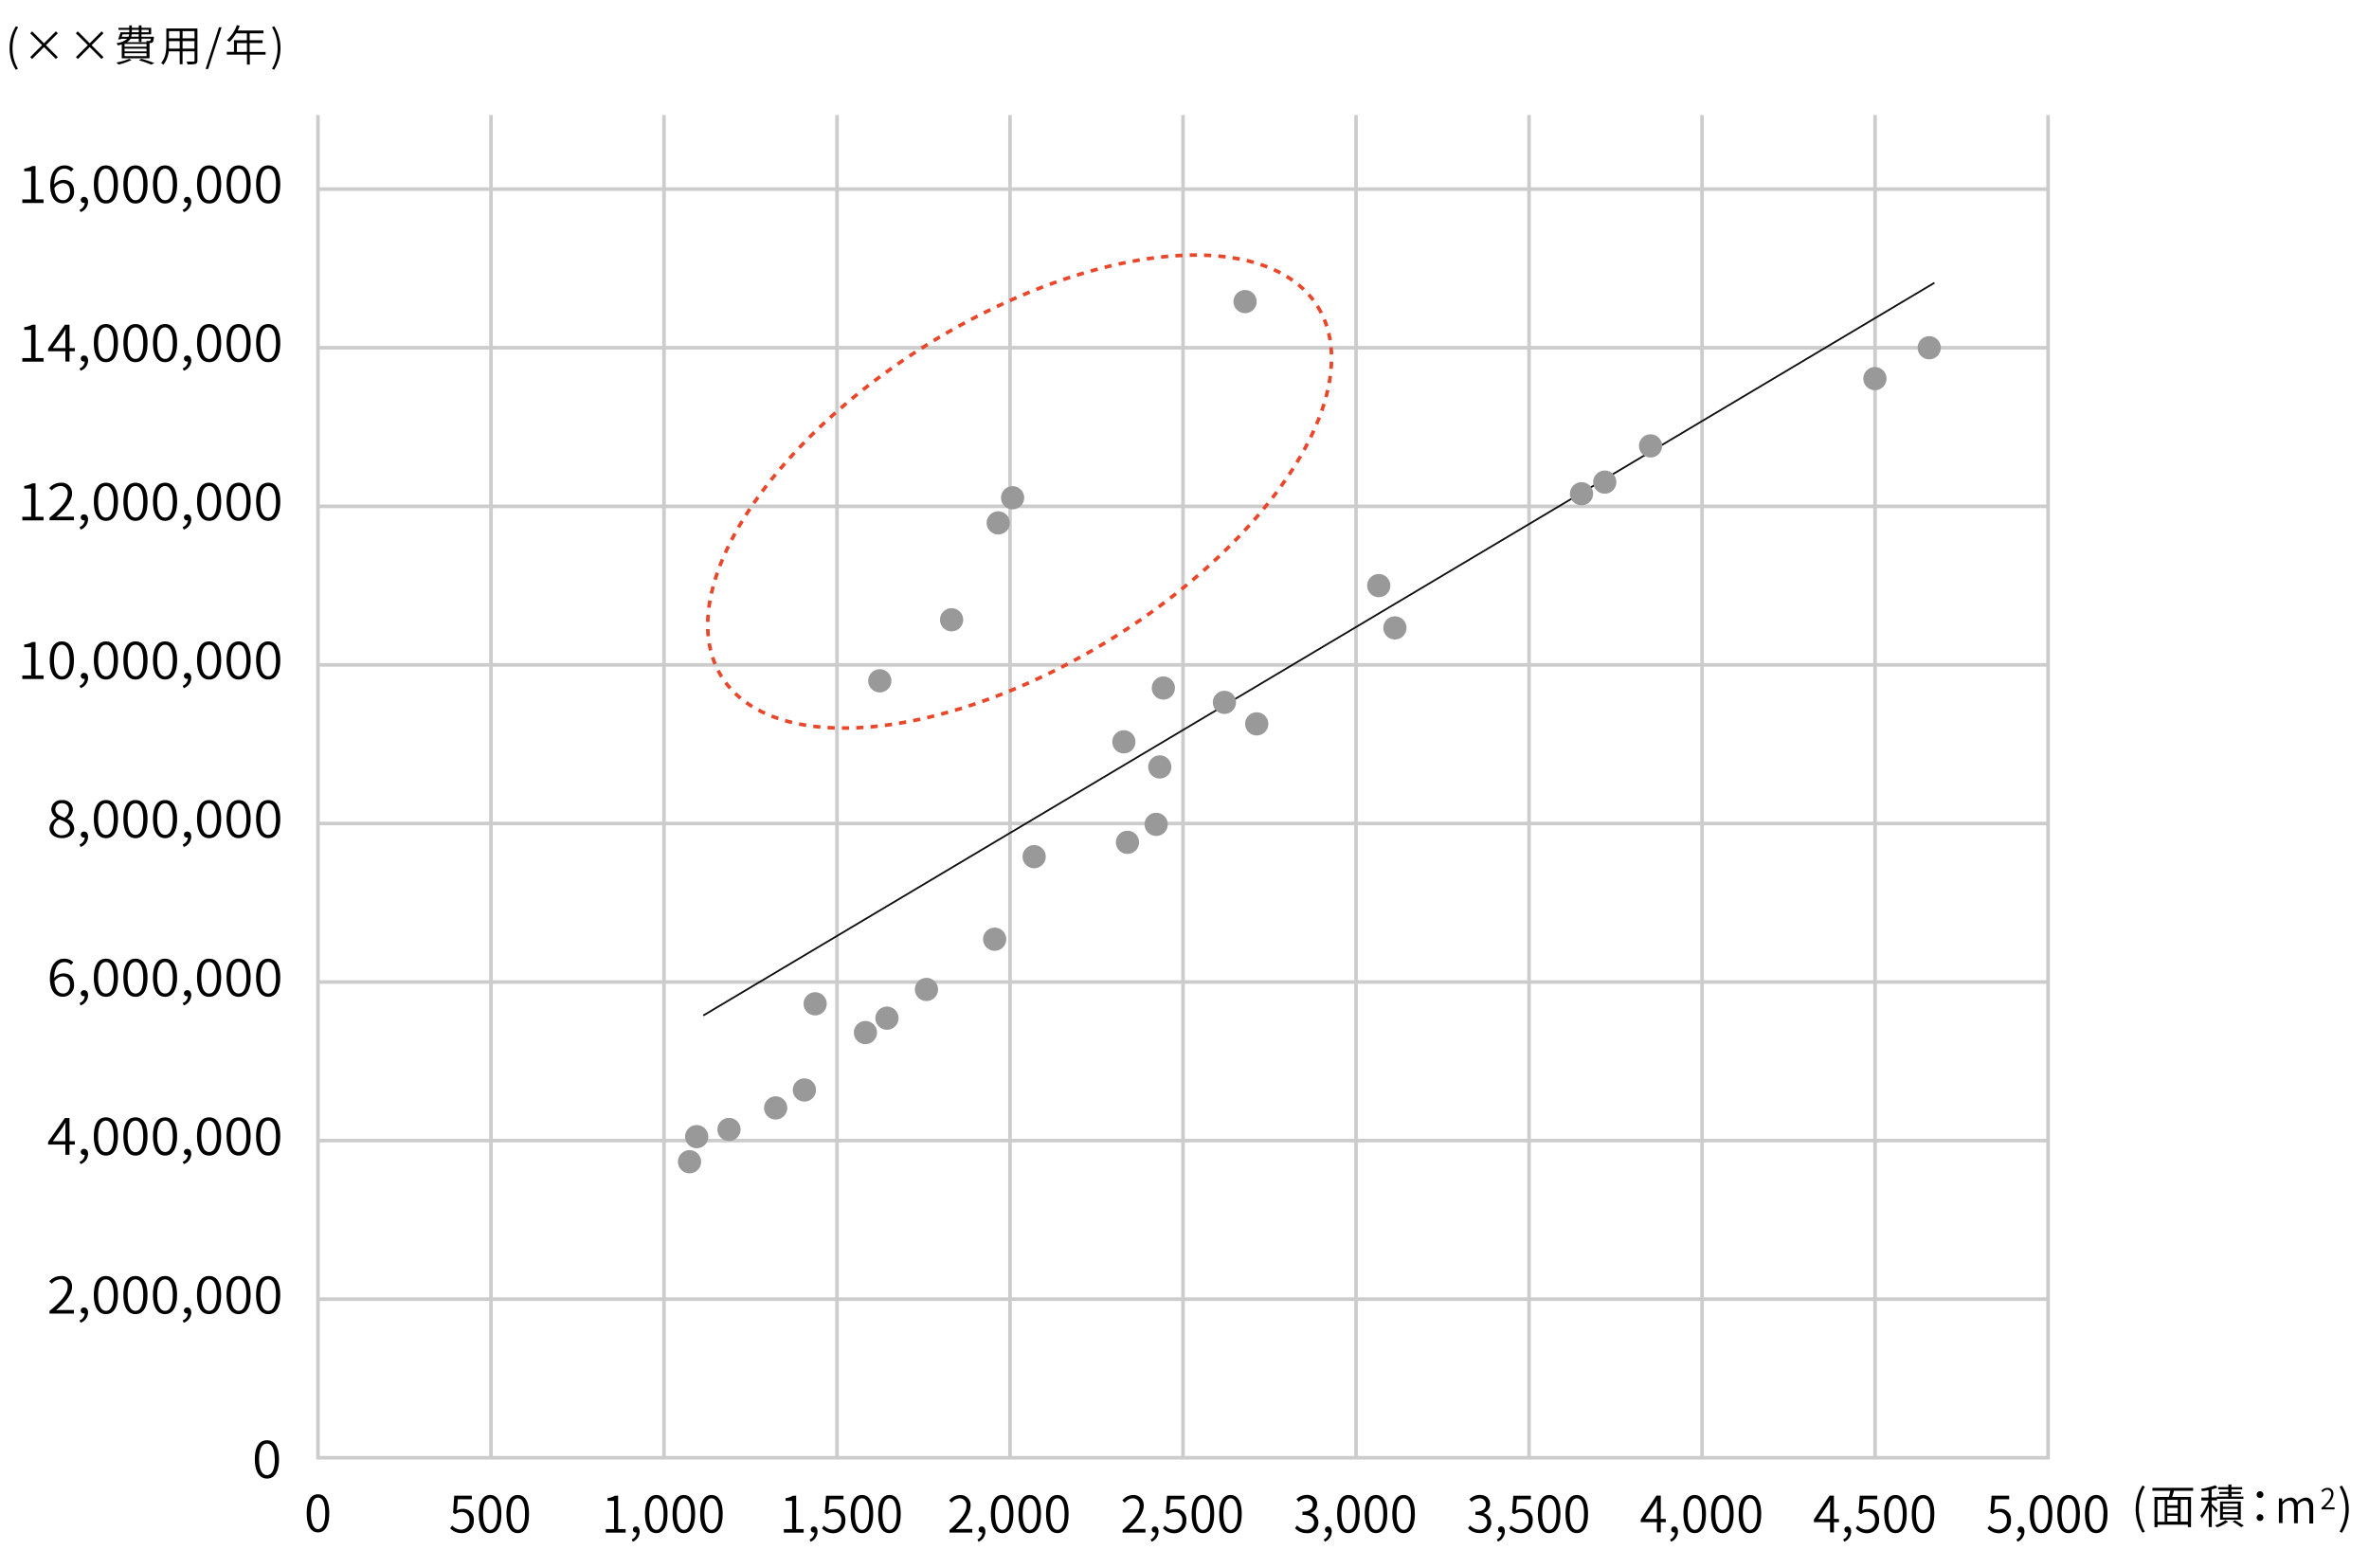 <svg id="レイヤー_1" data-name="レイヤー 1" xmlns="http://www.w3.org/2000/svg" viewBox="0 0 660 437"><defs><style>.cls-3{fill:#999}</style></defs><path d="M6.22 55.57h2.46v-7.86H6.75V47A6.61 6.61 0 0 0 9 46.27h.9v9.3h2.23v1H6.22zm13.59-7.74A2.44 2.44 0 0 0 18 47c-1.54 0-2.85 1.11-2.91 4.38a3.56 3.56 0 0 1 2.54-1.25c1.86 0 3 1.08 3 3.22a3.14 3.14 0 0 1-3.09 3.31C15.49 56.71 14 55 14 51.65c0-4 1.92-5.56 4-5.56a3.46 3.46 0 0 1 2.5 1zm-.29 5.57c0-1.43-.64-2.37-2.05-2.37a3 3 0 0 0-2.31 1.36c.15 2.17 1 3.4 2.44 3.4 1.1.01 1.92-.97 1.92-2.39zm2.63 5.04a2.15 2.15 0 0 0 1.46-1.91h-.18a.85.85 0 0 1-.93-.84.87.87 0 0 1 .94-.83c.67 0 1.09.53 1.09 1.42a3.06 3.06 0 0 1-2.07 2.82zm4-7.08c0-3.56 1.3-5.27 3.38-5.27s3.34 1.72 3.34 5.27-1.29 5.35-3.34 5.35-3.38-1.77-3.38-5.35zm5.54 0c0-3-.87-4.34-2.16-4.34s-2.19 1.34-2.19 4.34.88 4.43 2.19 4.43 2.16-1.38 2.16-4.43zm2.69 0c0-3.56 1.3-5.27 3.38-5.27s3.34 1.72 3.34 5.27-1.29 5.35-3.34 5.35-3.38-1.77-3.38-5.35zm5.54 0c0-3-.87-4.34-2.16-4.34s-2.19 1.34-2.19 4.34.88 4.43 2.19 4.43 2.16-1.38 2.16-4.43zm2.7 0c0-3.56 1.3-5.27 3.38-5.27s3.34 1.72 3.34 5.27S48 56.71 46 56.71s-3.38-1.77-3.38-5.35zm5.54 0c0-3-.87-4.34-2.16-4.34s-2.19 1.34-2.19 4.34.88 4.43 2.19 4.43 2.15-1.38 2.15-4.43zm2.73 7.08a2.15 2.15 0 0 0 1.46-1.91h-.18a.85.85 0 0 1-.93-.84.87.87 0 0 1 .94-.83c.67 0 1.09.53 1.09 1.42a3.06 3.06 0 0 1-2.07 2.82zm4.01-7.08c0-3.56 1.3-5.27 3.38-5.27s3.34 1.72 3.34 5.27-1.29 5.35-3.34 5.35-3.38-1.77-3.38-5.35zm5.54 0c0-3-.87-4.34-2.16-4.34s-2.19 1.34-2.19 4.34.88 4.43 2.19 4.43 2.15-1.38 2.15-4.43zm2.69 0c0-3.56 1.3-5.27 3.37-5.27s3.34 1.72 3.34 5.27-1.29 5.35-3.34 5.35-3.37-1.77-3.37-5.35zm5.54 0c0-3-.87-4.34-2.16-4.34s-2.19 1.34-2.19 4.34.88 4.43 2.19 4.43 2.16-1.38 2.16-4.43zm2.69 0c0-3.56 1.3-5.27 3.38-5.27s3.34 1.72 3.34 5.27-1.29 5.35-3.34 5.35-3.38-1.77-3.38-5.35zm5.54 0c0-3-.87-4.34-2.16-4.34s-2.19 1.34-2.19 4.34.88 4.43 2.19 4.43 2.16-1.38 2.16-4.43zM6.22 99.78h2.46v-7.86H6.75v-.74a6.59 6.59 0 0 0 2.25-.7h.9v9.3h2.23v1H6.22zm14.65-1.9h-1.5v2.86h-1.15v-2.86h-4.81v-.74l4.66-6.65h1.3V97h1.5zM18.22 97v-3.37c0-.5 0-1.32.09-1.82h-.08c-.27.49-.57 1-.87 1.48L14.71 97zm3.93 5.65a2.15 2.15 0 0 0 1.46-1.91h-.18a.85.85 0 0 1-.93-.84.87.87 0 0 1 .94-.83c.68 0 1.1.53 1.1 1.42a3.06 3.06 0 0 1-2.07 2.81zm4-7.08c0-3.56 1.3-5.27 3.38-5.27s3.34 1.72 3.34 5.27-1.29 5.35-3.34 5.35-3.38-1.77-3.38-5.35zm5.53 0c0-3-.87-4.34-2.16-4.34s-2.19 1.34-2.19 4.34.88 4.43 2.19 4.43 2.17-1.38 2.17-4.43zm2.7 0c0-3.56 1.3-5.27 3.38-5.27s3.34 1.7 3.34 5.27-1.29 5.35-3.34 5.35-3.38-1.77-3.38-5.35zm5.53 0c0-3-.87-4.34-2.16-4.34s-2.19 1.34-2.19 4.34.88 4.43 2.19 4.43 2.17-1.38 2.17-4.43zm2.71 0c0-3.56 1.3-5.27 3.38-5.27s3.34 1.72 3.34 5.27-1.34 5.35-3.34 5.35-3.38-1.77-3.38-5.35zm5.53 0c0-3-.87-4.34-2.16-4.34s-2.19 1.34-2.19 4.34.89 4.43 2.2 4.43 2.15-1.38 2.15-4.43zm2.74 7.08a2.15 2.15 0 0 0 1.46-1.91h-.18a.85.85 0 0 1-.93-.84.87.87 0 0 1 .94-.83c.68 0 1.1.53 1.1 1.42a3.06 3.06 0 0 1-2.07 2.81zm4.01-7.08c0-3.56 1.3-5.27 3.38-5.27s3.34 1.72 3.34 5.27-1.29 5.35-3.34 5.35-3.38-1.77-3.38-5.35zm5.53 0c0-3-.87-4.34-2.16-4.34s-2.19 1.34-2.19 4.34S57 100 58.27 100s2.16-1.38 2.16-4.43zm2.7 0c0-3.56 1.3-5.27 3.37-5.27s3.34 1.72 3.34 5.27-1.29 5.35-3.34 5.35-3.37-1.77-3.37-5.35zm5.53 0c0-3-.87-4.34-2.16-4.34s-2.19 1.34-2.19 4.34.89 4.43 2.19 4.43 2.16-1.38 2.16-4.43zm2.7 0c0-3.56 1.3-5.27 3.38-5.27s3.34 1.72 3.34 5.27-1.29 5.35-3.34 5.35-3.38-1.77-3.38-5.35zm5.53 0c0-3-.87-4.34-2.16-4.34s-2.19 1.34-2.19 4.34.88 4.43 2.19 4.43 2.17-1.38 2.17-4.43zM6.22 144h2.46v-7.86H6.75v-.74a6.59 6.59 0 0 0 2.22-.7h.93v9.3h2.23v1H6.22zm7.57.26c3.51-2.86 5.07-4.93 5.07-6.71a1.94 1.94 0 0 0-2.08-2.12 3.27 3.27 0 0 0-2.34 1.22l-.72-.64a4.28 4.28 0 0 1 3.2-1.5 2.86 2.86 0 0 1 3.15 3c0 2.07-1.74 4.19-4.42 6.54.58-.06 1.24-.08 1.8-.08h3.15v1h-6.81zm8.36 2.6A2.15 2.15 0 0 0 23.6 145h-.18a.85.85 0 0 1-.93-.84.87.87 0 0 1 .94-.83c.68 0 1.1.53 1.1 1.42a3.06 3.06 0 0 1-2.07 2.82zm4-7.08c0-3.56 1.3-5.27 3.38-5.27s3.34 1.72 3.34 5.27-1.29 5.35-3.34 5.35-3.38-1.77-3.38-5.35zm5.53 0c0-3-.87-4.34-2.16-4.34s-2.19 1.34-2.19 4.34.88 4.43 2.19 4.43 2.17-1.38 2.17-4.43zm2.7 0c0-3.56 1.3-5.27 3.38-5.27s3.34 1.72 3.34 5.27-1.29 5.35-3.34 5.35-3.38-1.77-3.38-5.35zm5.53 0c0-3-.87-4.34-2.16-4.34s-2.19 1.34-2.19 4.34.88 4.43 2.19 4.43 2.17-1.38 2.17-4.43zm2.71 0c0-3.56 1.3-5.27 3.38-5.27s3.34 1.72 3.34 5.27-1.34 5.35-3.34 5.35-3.38-1.77-3.38-5.35zm5.53 0c0-3-.87-4.34-2.16-4.34s-2.19 1.34-2.19 4.34.88 4.43 2.19 4.43 2.16-1.38 2.16-4.43zm2.74 7.08a2.15 2.15 0 0 0 1.46-1.86h-.18a.85.85 0 0 1-.93-.84.87.87 0 0 1 .94-.83c.68 0 1.1.53 1.1 1.42a3.06 3.06 0 0 1-2.07 2.82zm4.01-7.08c0-3.56 1.3-5.27 3.38-5.27s3.34 1.72 3.34 5.27-1.29 5.35-3.34 5.35-3.38-1.77-3.38-5.35zm5.53 0c0-3-.87-4.34-2.16-4.34s-2.19 1.34-2.19 4.34.88 4.43 2.19 4.43 2.16-1.38 2.16-4.43zm2.7 0c0-3.56 1.3-5.27 3.37-5.27s3.34 1.72 3.34 5.27-1.29 5.35-3.34 5.35-3.37-1.77-3.37-5.35zm5.53 0c0-3-.87-4.34-2.16-4.34s-2.19 1.34-2.19 4.34.88 4.43 2.19 4.43 2.16-1.38 2.16-4.43zm2.7 0c0-3.56 1.3-5.27 3.38-5.27s3.34 1.72 3.34 5.27-1.29 5.35-3.34 5.35-3.38-1.77-3.38-5.35zm5.53 0c0-3-.87-4.34-2.16-4.34s-2.19 1.34-2.19 4.34.88 4.43 2.19 4.43 2.17-1.38 2.17-4.43zM6.22 188.21h2.46v-7.86H6.75v-.74A6.59 6.59 0 0 0 9 178.9h.9v9.3h2.23v1H6.22zm7.65-4.21c0-3.56 1.3-5.27 3.38-5.27s3.34 1.72 3.34 5.27-1.29 5.35-3.34 5.35-3.38-1.78-3.38-5.35zm5.53 0c0-3-.87-4.34-2.16-4.34S15.05 181 15.05 184s.88 4.43 2.19 4.43S19.4 187 19.4 184zm2.75 7.08a2.15 2.15 0 0 0 1.46-1.91h-.18a.85.85 0 0 1-.93-.84.87.87 0 0 1 .94-.83c.68 0 1.1.53 1.1 1.42a3.06 3.06 0 0 1-2.07 2.82zm4-7.08c0-3.56 1.3-5.27 3.38-5.27s3.34 1.72 3.34 5.27-1.29 5.35-3.34 5.35-3.38-1.78-3.38-5.35zm5.53 0c0-3-.87-4.34-2.16-4.34S27.34 181 27.34 184s.88 4.43 2.19 4.43 2.16-1.43 2.16-4.43zm2.7 0c0-3.56 1.3-5.27 3.38-5.27s3.34 1.72 3.34 5.27-1.29 5.35-3.34 5.35-3.38-1.78-3.38-5.35zm5.53 0c0-3-.87-4.34-2.16-4.34S35.57 181 35.57 184s.88 4.43 2.19 4.43 2.16-1.43 2.16-4.43zm2.71 0c0-3.56 1.3-5.27 3.38-5.27s3.34 1.72 3.34 5.27-1.34 5.34-3.34 5.34-3.38-1.77-3.38-5.34zm5.53 0c0-3-.87-4.34-2.16-4.34S43.8 181 43.8 184s.88 4.43 2.19 4.43 2.16-1.43 2.16-4.43zm2.74 7.08a2.15 2.15 0 0 0 1.46-1.91h-.18a.85.85 0 0 1-.93-.84.87.87 0 0 1 .94-.83c.68 0 1.1.53 1.1 1.42a3.06 3.06 0 0 1-2.07 2.82zM54.9 184c0-3.56 1.3-5.27 3.38-5.27s3.34 1.72 3.34 5.27-1.29 5.35-3.34 5.35-3.38-1.78-3.38-5.35zm5.53 0c0-3-.87-4.34-2.16-4.34S56.08 181 56.08 184s.88 4.43 2.19 4.43 2.16-1.43 2.16-4.43zm2.7 0c0-3.56 1.3-5.27 3.37-5.27s3.34 1.72 3.34 5.27-1.29 5.35-3.34 5.35-3.37-1.78-3.37-5.35zm5.53 0c0-3-.87-4.34-2.16-4.34S64.31 181 64.31 184s.88 4.43 2.19 4.43 2.16-1.43 2.16-4.43zm2.7 0c0-3.56 1.3-5.27 3.38-5.27s3.34 1.72 3.34 5.27-1.29 5.35-3.34 5.35-3.38-1.78-3.38-5.35zm5.53 0c0-3-.87-4.34-2.16-4.34S72.55 181 72.55 184s.88 4.43 2.19 4.43S76.9 187 76.9 184zm-63.1 46.82a3.35 3.35 0 0 1 2-2.86v-.06a2.82 2.82 0 0 1-1.49-2.35 2.69 2.69 0 0 1 3-2.59 2.69 2.69 0 0 1 3 2.7 3.41 3.41 0 0 1-1.49 2.49v.07a3 3 0 0 1 1.86 2.69c0 1.47-1.37 2.63-3.39 2.63s-3.49-1.14-3.49-2.72zm5.7.07c0-1.43-1.41-2-3-2.56a2.87 2.87 0 0 0-1.59 2.41 2.15 2.15 0 0 0 2.38 2c1.33-.04 2.21-.81 2.21-1.85zm-.27-5.17a1.83 1.83 0 0 0-2-1.89 1.7 1.7 0 0 0-1.8 1.72c0 1.27 1.25 1.82 2.55 2.3a2.75 2.75 0 0 0 1.25-2.13zm2.93 9.57a2.15 2.15 0 0 0 1.46-1.91h-.18a.85.85 0 0 1-.93-.84.87.87 0 0 1 .94-.83c.68 0 1.1.53 1.1 1.42a3.06 3.06 0 0 1-2.08 2.87zm4-7.09c0-3.56 1.3-5.27 3.38-5.27s3.34 1.72 3.34 5.27-1.29 5.35-3.34 5.35-3.38-1.76-3.38-5.35zm5.53 0c0-3-.87-4.34-2.16-4.34s-2.19 1.34-2.19 4.34.88 4.43 2.19 4.43 2.17-1.38 2.17-4.43zm2.7 0c0-3.56 1.3-5.27 3.38-5.27s3.34 1.72 3.34 5.27-1.29 5.35-3.34 5.35-3.38-1.76-3.38-5.35zm5.53 0c0-3-.87-4.34-2.16-4.34s-2.19 1.34-2.19 4.34.88 4.43 2.19 4.43 2.17-1.38 2.17-4.43zm2.71 0c0-3.56 1.3-5.27 3.38-5.27s3.34 1.72 3.34 5.27-1.34 5.35-3.34 5.35-3.38-1.76-3.38-5.35zm5.53 0c0-3-.87-4.34-2.16-4.34s-2.19 1.34-2.19 4.34.88 4.43 2.19 4.43 2.16-1.38 2.16-4.43zm2.74 7.09a2.15 2.15 0 0 0 1.46-1.91h-.18a.85.85 0 0 1-.93-.84.87.87 0 0 1 .94-.83c.68 0 1.1.53 1.1 1.42a3.06 3.06 0 0 1-2.07 2.87zm4.01-7.09c0-3.56 1.3-5.27 3.38-5.27s3.34 1.72 3.34 5.27-1.29 5.35-3.34 5.35-3.38-1.76-3.38-5.35zm5.53 0c0-3-.87-4.34-2.16-4.34s-2.19 1.34-2.19 4.34.88 4.43 2.19 4.43 2.16-1.38 2.16-4.43zm2.7 0c0-3.56 1.3-5.27 3.37-5.27s3.34 1.72 3.34 5.27-1.29 5.35-3.34 5.35-3.37-1.76-3.37-5.35zm5.53 0c0-3-.87-4.34-2.16-4.34s-2.19 1.34-2.19 4.34.88 4.43 2.19 4.43 2.16-1.38 2.16-4.43zm2.7 0c0-3.56 1.3-5.27 3.38-5.27s3.34 1.72 3.34 5.27-1.29 5.35-3.34 5.35-3.38-1.76-3.38-5.35zm5.53 0c0-3-.87-4.34-2.16-4.34s-2.19 1.34-2.19 4.34.88 4.43 2.19 4.43 2.17-1.38 2.17-4.43zm-57.08 40.68a2.44 2.44 0 0 0-1.81-.78c-1.54 0-2.85 1.11-2.91 4.38a3.56 3.56 0 0 1 2.54-1.25c1.86 0 3 1.08 3 3.22a3.14 3.14 0 0 1-3.09 3.3c-2.12 0-3.63-1.71-3.63-5.06 0-4 1.92-5.56 4-5.56a3.46 3.46 0 0 1 2.5 1zm-.29 5.57c0-1.43-.64-2.37-2.05-2.37a3 3 0 0 0-2.31 1.36c.15 2.17 1 3.4 2.45 3.4 1.09.01 1.91-.97 1.91-2.38zm2.63 5.05a2.15 2.15 0 0 0 1.46-1.91.71.71 0 0 1-.18 0 .85.85 0 0 1-.93-.84.87.87 0 0 1 .94-.83c.68 0 1.1.53 1.1 1.42a3.06 3.06 0 0 1-2.07 2.81zm4-7.09c0-3.56 1.3-5.27 3.38-5.27s3.34 1.72 3.34 5.27-1.29 5.35-3.34 5.35-3.38-1.76-3.38-5.35zm5.53 0c0-3-.87-4.34-2.16-4.34s-2.19 1.34-2.19 4.34.88 4.43 2.19 4.43 2.17-1.38 2.17-4.43zm2.7 0c0-3.56 1.3-5.27 3.38-5.27s3.34 1.72 3.34 5.27-1.29 5.35-3.34 5.35-3.38-1.76-3.38-5.35zm5.53 0c0-3-.87-4.34-2.16-4.34s-2.19 1.34-2.19 4.34.88 4.43 2.19 4.43 2.17-1.38 2.17-4.43zm2.71 0c0-3.56 1.3-5.27 3.38-5.27s3.34 1.72 3.34 5.27-1.34 5.35-3.34 5.35-3.38-1.76-3.38-5.35zm5.53 0c0-3-.87-4.34-2.16-4.34s-2.19 1.34-2.19 4.34.88 4.43 2.19 4.43 2.16-1.38 2.16-4.43zm2.74 7.09a2.15 2.15 0 0 0 1.46-1.91.71.71 0 0 1-.18 0 .85.85 0 0 1-.93-.84.87.87 0 0 1 .94-.83c.68 0 1.1.53 1.1 1.42a3.06 3.06 0 0 1-2.07 2.81zm4.01-7.09c0-3.56 1.3-5.27 3.38-5.27s3.34 1.72 3.34 5.27-1.29 5.35-3.34 5.35-3.38-1.76-3.38-5.35zm5.53 0c0-3-.87-4.34-2.16-4.34s-2.19 1.34-2.19 4.34.88 4.43 2.19 4.43 2.16-1.38 2.16-4.43zm2.7 0c0-3.56 1.3-5.27 3.37-5.27s3.34 1.72 3.34 5.27-1.29 5.35-3.34 5.35-3.37-1.76-3.37-5.35zm5.53 0c0-3-.87-4.34-2.16-4.34s-2.19 1.34-2.19 4.34.88 4.43 2.19 4.43 2.16-1.38 2.16-4.43zm2.7 0c0-3.56 1.3-5.27 3.38-5.27s3.34 1.72 3.34 5.27-1.29 5.35-3.34 5.35-3.38-1.76-3.38-5.35zm5.53 0c0-3-.87-4.34-2.16-4.34s-2.19 1.34-2.19 4.34.88 4.43 2.19 4.43 2.17-1.38 2.17-4.43zm-56.02 46.52h-1.5v2.86h-1.15v-2.86h-4.81v-.74l4.66-6.65h1.3V318h1.5zm-2.65-.93v-3.33c0-.5 0-1.32.09-1.82h-.08c-.27.49-.57 1-.87 1.48L14.71 318zm3.93 5.71a2.15 2.15 0 0 0 1.46-1.91h-.18a.85.85 0 0 1-.93-.84.87.87 0 0 1 .94-.83c.68 0 1.1.53 1.1 1.42a3.06 3.06 0 0 1-2.07 2.82zm4-7.09c0-3.56 1.3-5.27 3.38-5.27s3.34 1.72 3.34 5.27-1.29 5.38-3.34 5.38-3.38-1.79-3.38-5.38zm5.53 0c0-3-.87-4.34-2.16-4.34s-2.19 1.34-2.19 4.34.88 4.43 2.19 4.43 2.17-1.38 2.17-4.43zm2.7 0c0-3.56 1.3-5.27 3.38-5.27s3.34 1.72 3.34 5.27-1.29 5.38-3.34 5.38-3.38-1.79-3.38-5.38zm5.53 0c0-3-.87-4.34-2.16-4.34s-2.19 1.34-2.19 4.34.88 4.43 2.19 4.43 2.17-1.38 2.17-4.43zm2.71 0c0-3.56 1.3-5.27 3.38-5.27s3.34 1.72 3.34 5.27S48 322 46 322s-3.38-1.79-3.38-5.38zm5.53 0c0-3-.87-4.34-2.16-4.34s-2.19 1.34-2.19 4.34.89 4.38 2.2 4.38 2.15-1.33 2.15-4.38zm2.74 7.09a2.15 2.15 0 0 0 1.46-1.91h-.18a.85.85 0 0 1-.93-.84.87.87 0 0 1 .94-.83c.68 0 1.1.53 1.1 1.42a3.06 3.06 0 0 1-2.07 2.82zm4.01-7.09c0-3.56 1.3-5.27 3.38-5.27s3.34 1.72 3.34 5.27-1.29 5.38-3.35 5.38-3.37-1.79-3.37-5.38zm5.53 0c0-3-.87-4.34-2.16-4.34s-2.19 1.34-2.19 4.34S57 321 58.27 321s2.16-1.33 2.16-4.38zm2.7 0c0-3.56 1.3-5.27 3.37-5.27s3.34 1.72 3.34 5.27S68.56 322 66.5 322s-3.37-1.79-3.37-5.38zm5.53 0c0-3-.87-4.34-2.16-4.34s-2.19 1.34-2.19 4.34.89 4.38 2.19 4.38 2.16-1.33 2.16-4.38zm2.7 0c0-3.56 1.3-5.27 3.38-5.27s3.34 1.72 3.34 5.27-1.29 5.38-3.34 5.38-3.38-1.79-3.38-5.38zm5.53 0c0-3-.87-4.34-2.16-4.34s-2.19 1.34-2.19 4.34.88 4.43 2.19 4.43 2.17-1.38 2.17-4.43zm-63.1 48.69c3.51-2.86 5.07-4.93 5.07-6.71a1.94 1.94 0 0 0-2.08-2.12 3.27 3.27 0 0 0-2.34 1.22l-.72-.64a4.28 4.28 0 0 1 3.2-1.5 2.86 2.86 0 0 1 3.15 3c0 2.07-1.74 4.19-4.42 6.54.58-.06 1.25-.08 1.8-.08h3.15v1h-6.81zm8.36 2.61A2.15 2.15 0 0 0 23.6 366h-.18a.85.85 0 0 1-.93-.84.87.87 0 0 1 .95-.83c.67 0 1.09.53 1.09 1.42a3.06 3.06 0 0 1-2.07 2.82zm4-7.09c0-3.56 1.3-5.27 3.38-5.27s3.34 1.72 3.34 5.27-1.29 5.35-3.34 5.35-3.38-1.76-3.38-5.35zm5.54 0c0-3-.87-4.34-2.16-4.34s-2.19 1.34-2.19 4.34.89 4.43 2.19 4.43 2.16-1.37 2.16-4.43zm2.69 0c0-3.56 1.3-5.27 3.38-5.27s3.34 1.72 3.34 5.27-1.29 5.35-3.34 5.35-3.38-1.76-3.38-5.35zm5.54 0c0-3-.87-4.34-2.16-4.34s-2.19 1.34-2.19 4.34.89 4.43 2.19 4.43 2.16-1.37 2.16-4.43zm2.7 0c0-3.56 1.3-5.27 3.38-5.27s3.34 1.72 3.34 5.27-1.34 5.35-3.34 5.35-3.38-1.76-3.38-5.35zm5.54 0c0-3-.87-4.34-2.16-4.34s-2.19 1.34-2.19 4.34.89 4.43 2.19 4.43 2.15-1.37 2.15-4.43zm2.73 7.09a2.15 2.15 0 0 0 1.46-1.92h-.18a.85.85 0 0 1-.93-.84.87.87 0 0 1 .95-.83c.67 0 1.09.53 1.09 1.42a3.06 3.06 0 0 1-2.07 2.82zm4.01-7.09c0-3.56 1.3-5.27 3.38-5.27s3.34 1.72 3.34 5.27-1.29 5.35-3.34 5.35-3.38-1.76-3.38-5.35zm5.54 0c0-3-.87-4.34-2.16-4.34s-2.19 1.34-2.19 4.34.89 4.43 2.19 4.43 2.15-1.37 2.15-4.43zm2.69 0c0-3.56 1.3-5.27 3.37-5.27s3.34 1.72 3.34 5.27-1.29 5.35-3.34 5.35-3.37-1.76-3.37-5.35zm5.54 0c0-3-.87-4.34-2.16-4.34s-2.19 1.34-2.19 4.34.89 4.43 2.19 4.43 2.15-1.37 2.15-4.43zm2.69 0c0-3.56 1.3-5.27 3.38-5.27s3.34 1.72 3.34 5.27-1.29 5.35-3.34 5.35-3.38-1.76-3.38-5.35zm5.54 0c0-3-.87-4.34-2.16-4.34s-2.19 1.34-2.19 4.34.89 4.43 2.19 4.43 2.16-1.37 2.16-4.43zM71 406.6c0-3.56 1.3-5.27 3.38-5.27s3.34 1.72 3.34 5.27-1.25 5.4-3.31 5.4-3.41-1.81-3.41-5.4zm5.53 0c0-3-.87-4.34-2.16-4.34s-2.19 1.34-2.19 4.34.88 4.43 2.19 4.43 2.2-1.37 2.2-4.43zm8.92 15.05c0-3.56 1.22-5.27 3.15-5.27s3.12 1.72 3.12 5.27-1.2 5.35-3.12 5.35-3.15-1.76-3.15-5.35zm5.17 0c0-3-.81-4.34-2-4.34s-2 1.34-2 4.34.83 4.43 2 4.43 2-1.37 2-4.43zm78.16 4.42h2.3v-7.86h-1.81v-.74a5.88 5.88 0 0 0 2.07-.7h.87v9.3h2.09v1h-5.52zm7.22 2.87a2.14 2.14 0 0 0 1.36-1.91h-.17a.82.82 0 0 1-.87-.84.83.83 0 0 1 .88-.83c.63 0 1 .53 1 1.42a3.05 3.05 0 0 1-1.93 2.82zm3.7-7.09c0-3.56 1.22-5.27 3.15-5.27s3.12 1.72 3.12 5.27-1.21 5.35-3.12 5.35-3.15-1.76-3.15-5.35zm5.17 0c0-3-.81-4.34-2-4.34s-2 1.34-2 4.34.83 4.43 2 4.43 2-1.37 2-4.43zm2.51 0c0-3.56 1.22-5.27 3.15-5.27s3.12 1.72 3.12 5.27-1.21 5.35-3.12 5.35-3.15-1.76-3.15-5.35zm5.17 0c0-3-.81-4.34-2-4.34s-2 1.34-2 4.34.83 4.43 2 4.43 2-1.37 2-4.43zm2.52 0c0-3.56 1.22-5.27 3.15-5.27s3.12 1.72 3.12 5.27-1.2 5.35-3.12 5.35-3.15-1.76-3.15-5.35zm5.17 0c0-3-.81-4.34-2-4.34s-2 1.34-2 4.34.83 4.43 2 4.43 2-1.37 2-4.43zm-74.82 3.99l.57-.76a3.4 3.4 0 0 0 2.56 1.16 2.32 2.32 0 0 0 2.25-2.52 2.15 2.15 0 0 0-2.2-2.42 2.85 2.85 0 0 0-1.74.62l-.63-.39.32-4.76h4.9v1h-3.89l-.28 3.11a3.08 3.08 0 0 1 1.6-.43 2.92 2.92 0 0 1 3.12 3.25 3.31 3.31 0 0 1-3.3 3.5 4.29 4.29 0 0 1-3.28-1.36zm7.99-3.99c0-3.56 1.22-5.27 3.15-5.27s3.12 1.72 3.12 5.27-1.21 5.35-3.12 5.35-3.15-1.76-3.15-5.35zm5.17 0c0-3-.81-4.34-2-4.34s-2 1.34-2 4.34.83 4.43 2 4.43 2-1.37 2-4.43zm2.52 0c0-3.56 1.22-5.27 3.15-5.27s3.12 1.72 3.12 5.27-1.2 5.35-3.12 5.35-3.15-1.76-3.15-5.35zm5.17 0c0-3-.81-4.34-2-4.34s-2 1.34-2 4.34.83 4.43 2 4.43 2-1.37 2-4.43zm72.11 4.22h2.3v-7.86h-1.81v-.74a5.88 5.88 0 0 0 2.07-.7h.87v9.3h2.09v1h-5.52zm7.18 2.87a2.14 2.14 0 0 0 1.36-1.91h-.17a.82.82 0 0 1-.87-.84.83.83 0 0 1 .88-.83c.63 0 1 .53 1 1.42a3.05 3.05 0 0 1-1.93 2.82zm3.44-3.09l.57-.76a3.4 3.4 0 0 0 2.56 1.16 2.32 2.32 0 0 0 2.25-2.52 2.15 2.15 0 0 0-2.2-2.42 2.85 2.85 0 0 0-1.74.62l-.63-.39.32-4.76H235v1h-3.89l-.28 3.11a3.08 3.08 0 0 1 1.6-.43 2.92 2.92 0 0 1 3.07 3.28 3.31 3.31 0 0 1-3.3 3.5 4.29 4.29 0 0 1-3.2-1.39zm8-4c0-3.56 1.22-5.27 3.15-5.27s3.12 1.72 3.12 5.27-1.21 5.35-3.12 5.35-3.15-1.76-3.15-5.35zm5.17 0c0-3-.81-4.34-2-4.34s-2 1.34-2 4.34.83 4.43 2 4.43 1.98-1.37 1.98-4.43zm2.5 0c0-3.56 1.22-5.27 3.15-5.27s3.12 1.72 3.12 5.27-1.2 5.35-3.12 5.35-3.15-1.76-3.15-5.35zm5.17 0c0-3-.81-4.34-2-4.34s-2 1.34-2 4.34.83 4.43 2 4.43 2-1.37 2-4.43zm14.68 4.49c3.28-2.86 4.73-4.93 4.73-6.71a1.88 1.88 0 0 0-1.95-2.12 3 3 0 0 0-2.18 1.22l-.67-.64a3.9 3.9 0 0 1 3-1.5 2.77 2.77 0 0 1 2.94 3c0 2.07-1.62 4.19-4.13 6.54.55-.06 1.16-.08 1.68-.08h2.94v1h-6.35zm7.8 2.6a2.14 2.14 0 0 0 1.36-1.91h-.17a.82.82 0 0 1-.87-.84.83.83 0 0 1 .88-.83c.63 0 1 .53 1 1.42a3 3 0 0 1-1.93 2.82zm3.74-7.09c0-3.56 1.22-5.27 3.15-5.27s3.12 1.72 3.12 5.27-1.2 5.35-3.12 5.35-3.15-1.76-3.15-5.35zm5.17 0c0-3-.81-4.34-2-4.34s-2 1.34-2 4.34.83 4.43 2 4.43 2-1.37 2-4.43zm2.52 0c0-3.56 1.22-5.27 3.15-5.27s3.12 1.72 3.12 5.27-1.21 5.35-3.12 5.35-3.15-1.76-3.15-5.35zm5.17 0c0-3-.81-4.34-2-4.34s-2 1.34-2 4.34.83 4.43 2 4.43 1.99-1.37 1.99-4.43zm2.51 0c0-3.56 1.22-5.27 3.15-5.27s3.12 1.72 3.12 5.27-1.21 5.35-3.12 5.35-3.15-1.76-3.15-5.35zm5.17 0c0-3-.81-4.34-2-4.34s-2 1.34-2 4.34.83 4.43 2 4.43 2-1.37 2-4.43zm16.16 4.49c3.28-2.86 4.73-4.93 4.73-6.71a1.88 1.88 0 0 0-1.95-2.12 3 3 0 0 0-2.18 1.22l-.67-.64a3.9 3.9 0 0 1 3-1.5 2.77 2.77 0 0 1 2.94 3c0 2.07-1.62 4.19-4.13 6.54.55-.06 1.16-.08 1.68-.08h2.94v1h-6.35zm7.8 2.6a2.13 2.13 0 0 0 1.36-1.91h-.17a.82.82 0 0 1-.87-.84.83.83 0 0 1 .88-.83c.63 0 1 .53 1 1.42a3.05 3.05 0 0 1-1.93 2.82zm3.44-3.09l.57-.76a3.4 3.4 0 0 0 2.56 1.16 2.32 2.32 0 0 0 2.26-2.52 2.16 2.16 0 0 0-2.2-2.42 2.86 2.86 0 0 0-1.74.62l-.63-.39.32-4.76H330v1h-3.89l-.28 3.11a3.08 3.08 0 0 1 1.6-.43 2.92 2.92 0 0 1 3.07 3.28 3.31 3.31 0 0 1-3.31 3.5 4.29 4.29 0 0 1-3.19-1.39zm8-4c0-3.56 1.22-5.27 3.15-5.27s3.12 1.72 3.12 5.27-1.2 5.35-3.12 5.35-3.15-1.76-3.15-5.35zm5.17 0c0-3-.81-4.34-2-4.34s-2 1.34-2 4.34.83 4.43 2 4.43 1.98-1.37 1.98-4.43zm2.5 0c0-3.56 1.22-5.27 3.15-5.27s3.12 1.72 3.12 5.27-1.21 5.35-3.12 5.35-3.15-1.76-3.15-5.35zm5.17 0c0-3-.81-4.34-2-4.34s-2 1.34-2 4.34.83 4.43 2 4.43 2-1.37 2-4.43zm15.95 3.95l.59-.74a3.45 3.45 0 0 0 2.59 1.19 2 2 0 0 0 2.14-2c0-1.27-.87-2.13-3.25-2.13v-.9c2.14 0 2.89-.88 2.89-2a1.65 1.65 0 0 0-1.75-1.72 3.14 3.14 0 0 0-2.16 1l-.63-.74a4.18 4.18 0 0 1 2.83-1.22c1.68 0 2.91.92 2.91 2.55a2.54 2.54 0 0 1-1.83 2.49v.06a2.66 2.66 0 0 1 2.18 2.62 2.94 2.94 0 0 1-3.3 2.94 4.2 4.2 0 0 1-3.21-1.4zm8.01 3.14a2.14 2.14 0 0 0 1.36-1.91H370a.82.82 0 0 1-.87-.84.83.83 0 0 1 .88-.83c.63 0 1 .53 1 1.42a3.05 3.05 0 0 1-1.93 2.82zm3.74-7.09c0-3.56 1.22-5.27 3.15-5.27s3.12 1.72 3.12 5.27-1.21 5.35-3.12 5.35-3.15-1.76-3.15-5.35zm5.17 0c0-3-.81-4.34-2-4.34s-2 1.34-2 4.34.83 4.43 2 4.43 2-1.37 2-4.43zm2.51 0c0-3.56 1.22-5.27 3.15-5.27s3.12 1.72 3.12 5.27-1.21 5.35-3.12 5.35-3.15-1.76-3.15-5.35zm5.17 0c0-3-.81-4.34-2-4.34s-2 1.34-2 4.34.83 4.43 2 4.43 2-1.37 2-4.43zm2.52 0c0-3.56 1.22-5.27 3.15-5.27s3.12 1.72 3.12 5.27-1.2 5.35-3.12 5.35-3.15-1.76-3.15-5.35zm5.17 0c0-3-.81-4.34-2-4.34s-2 1.34-2 4.34.83 4.43 2 4.43 2-1.37 2-4.43zM409 425.8l.59-.74a3.45 3.45 0 0 0 2.59 1.19 2 2 0 0 0 2.14-2c0-1.27-.87-2.13-3.25-2.13v-.9c2.14 0 2.89-.88 2.89-2a1.65 1.65 0 0 0-1.79-1.71 3.14 3.14 0 0 0-2.16 1l-.63-.74a4.18 4.18 0 0 1 2.83-1.22c1.68 0 2.91.92 2.91 2.55a2.54 2.54 0 0 1-1.83 2.49v.06a2.66 2.66 0 0 1 2.18 2.62 2.94 2.94 0 0 1-3.22 2.91 4.2 4.2 0 0 1-3.25-1.38zm8 3.14a2.14 2.14 0 0 0 1.4-1.94h-.17a.82.82 0 0 1-.87-.84.83.83 0 0 1 .88-.83c.63 0 1 .53 1 1.42a3.05 3.05 0 0 1-1.93 2.82zm3.47-3.09l.57-.76a3.4 3.4 0 0 0 2.56 1.16 2.32 2.32 0 0 0 2.25-2.52 2.15 2.15 0 0 0-2.2-2.42 2.86 2.86 0 0 0-1.74.62l-.63-.39.32-4.76h4.9v1h-3.89l-.28 3.11a3.08 3.08 0 0 1 1.6-.43 2.92 2.92 0 0 1 3.07 3.24 3.31 3.31 0 0 1-3.31 3.5 4.3 4.3 0 0 1-3.22-1.35zm7.99-4c0-3.56 1.22-5.27 3.15-5.27s3.12 1.72 3.12 5.27-1.2 5.35-3.12 5.35-3.15-1.76-3.15-5.35zm5.17 0c0-3-.81-4.34-2-4.34s-2 1.34-2 4.34.83 4.43 2 4.43 2-1.37 2-4.43zm2.52 0c0-3.56 1.22-5.27 3.15-5.27s3.12 1.72 3.12 5.27-1.2 5.35-3.12 5.35-3.15-1.76-3.15-5.35zm5.17 0c0-3-.81-4.34-2-4.34s-2 1.34-2 4.34.83 4.43 2 4.43 2-1.37 2-4.43zm22.77 2.31h-1.4V427h-1.08v-2.86h-4.5v-.74l4.36-6.65h1.22v6.49h1.4zm-2.48-.91v-3.33c0-.5 0-1.32.08-1.82h-.07c-.25.49-.53 1-.81 1.48l-2.48 3.67zm3.67 5.69a2.13 2.13 0 0 0 1.36-1.91h-.17a.82.82 0 0 1-.87-.84.83.83 0 0 1 .88-.83c.63 0 1 .53 1 1.42a3.05 3.05 0 0 1-1.93 2.82zm3.72-7.09c0-3.56 1.22-5.27 3.15-5.27s3.12 1.72 3.12 5.27-1.2 5.35-3.12 5.35-3.15-1.76-3.15-5.35zm5.17 0c0-3-.81-4.34-2-4.34s-2 1.34-2 4.34.83 4.43 2 4.43 2.02-1.37 2.02-4.43zm2.54 0c0-3.56 1.22-5.27 3.15-5.27s3.12 1.72 3.12 5.27-1.2 5.35-3.12 5.35-3.15-1.76-3.15-5.35zm5.17 0c0-3-.81-4.34-2-4.34s-2 1.34-2 4.34.83 4.43 2 4.43 1.99-1.37 1.99-4.43zm2.51 0c0-3.56 1.22-5.27 3.15-5.27s3.12 1.72 3.12 5.27-1.21 5.35-3.12 5.35-3.15-1.76-3.15-5.35zm5.17 0c0-3-.81-4.34-2-4.34s-2 1.34-2 4.34.83 4.43 2 4.43 2-1.37 2-4.43zm22.77 2.31h-1.4V427h-1.08v-2.86h-4.5v-.74l4.36-6.65h1.22v6.49h1.4zm-2.48-.91v-3.33c0-.5 0-1.32.08-1.82h-.07c-.25.49-.53 1-.81 1.48l-2.48 3.67zm3.67 5.69a2.14 2.14 0 0 0 1.36-1.91h-.17a.82.82 0 0 1-.87-.84.83.83 0 0 1 .88-.83c.63 0 1 .53 1 1.42a3.05 3.05 0 0 1-1.93 2.82zm3.48-3.1l.57-.76a3.4 3.4 0 0 0 2.56 1.16 2.32 2.32 0 0 0 2.25-2.52 2.15 2.15 0 0 0-2.2-2.42 2.85 2.85 0 0 0-1.74.62l-.63-.39.32-4.76H523v1h-3.89l-.28 3.11a3.08 3.08 0 0 1 1.6-.43 2.92 2.92 0 0 1 3.07 3.28 3.31 3.31 0 0 1-3.3 3.5 4.29 4.29 0 0 1-3.2-1.39zm7.94-3.99c0-3.56 1.22-5.27 3.15-5.27s3.12 1.72 3.12 5.27-1.21 5.35-3.12 5.35-3.15-1.76-3.15-5.35zm5.17 0c0-3-.81-4.34-2-4.34s-2 1.34-2 4.34.83 4.43 2 4.43 2-1.37 2-4.43zm2.52 0c0-3.56 1.22-5.27 3.15-5.27s3.12 1.72 3.12 5.27-1.2 5.35-3.12 5.35-3.15-1.76-3.15-5.35zm5.17 0c0-3-.81-4.34-2-4.34s-2 1.34-2 4.34.83 4.43 2 4.43 2-1.37 2-4.43zm15.92 3.99l.57-.76a3.4 3.4 0 0 0 2.56 1.16 2.32 2.32 0 0 0 2.25-2.52 2.15 2.15 0 0 0-2.2-2.42 2.85 2.85 0 0 0-1.74.62l-.63-.39.32-4.76h4.9v1h-3.89l-.28 3.11a3.08 3.08 0 0 1 1.6-.43 2.92 2.92 0 0 1 3.07 3.28 3.31 3.31 0 0 1-3.3 3.5 4.29 4.29 0 0 1-3.23-1.39zm8.04 3.1a2.13 2.13 0 0 0 1.36-1.91H563a.82.82 0 0 1-.87-.84.83.83 0 0 1 .88-.83c.63 0 1 .53 1 1.42a3.05 3.05 0 0 1-1.93 2.82zm3.74-7.09c0-3.56 1.22-5.27 3.15-5.27s3.12 1.72 3.12 5.27-1.2 5.35-3.12 5.35-3.15-1.76-3.15-5.35zm5.17 0c0-3-.81-4.34-2-4.34s-2 1.34-2 4.34.83 4.43 2 4.43 2-1.37 2-4.43zm2.51 0c0-3.56 1.22-5.27 3.15-5.27s3.12 1.72 3.12 5.27-1.2 5.35-3.12 5.35-3.15-1.76-3.15-5.35zm5.17 0c0-3-.81-4.34-2-4.34s-2 1.34-2 4.34.83 4.43 2 4.43 2-1.37 2-4.43zm2.52 0c0-3.56 1.22-5.27 3.15-5.27s3.12 1.72 3.12 5.27-1.21 5.35-3.12 5.35-3.15-1.76-3.15-5.35zm5.17 0c0-3-.81-4.34-2-4.34s-2 1.34-2 4.34.83 4.43 2 4.43 1.96-1.37 1.96-4.43zM2.68 13.37A11.16 11.16 0 0 1 4.45 7.3l.6.29a11.2 11.2 0 0 0-1.55 5.78A11.19 11.19 0 0 0 5 19.15l-.6.29a11.13 11.13 0 0 1-1.72-6.07zm12.9 3.07l-3.32-3.32-3.31 3.32-.53-.54 3.31-3.31-3.31-3.31.53-.54 3.31 3.32 3.32-3.32.53.53-3.31 3.32 3.31 3.31zm12.72 0L25 13.12l-3.31 3.32-.53-.54 3.31-3.31-3.33-3.31.53-.54L25 12.06l3.3-3.32.53.53-3.31 3.32 3.31 3.31zm8.37.26A17.36 17.36 0 0 1 33 18a5.24 5.24 0 0 0-.58-.6 15.37 15.37 0 0 0 3.54-1zm-2.75-4.33a9.77 9.77 0 0 1-1.1.28 2.23 2.23 0 0 0-.37-.62 5.71 5.71 0 0 0 3-1.22h-1.76l-.06.16h-.74A14.88 14.88 0 0 0 33.58 9H36v-.69h-3v-.55h3v-.69h.73v.68h1.94v-.68h.75v.68h2.69v1.82h-2.69v.67h3.45v.28c-.08.73-.17 1.08-.35 1.25a.8.8 0 0 1-.56.22h-.3v4.25h-7.74zm1.88-2.13a2.2 2.2 0 0 0 .2-.67h-1.85c-.07.23-.16.46-.24.67zm5 2h-6.1v.79h6.15zm0 1.31h-6.1v.77h6.15zm0 1.29h-6.1v.8h6.15zm-4.43-4.04a2.8 2.8 0 0 1-1 .95h5.48a1.8 1.8 0 0 0-.13-.34 8 8 0 0 0 .85 0c.14 0 .23 0 .29-.06a1 1 0 0 0 .17-.58h-2.61v.9h-.75v-.9zm2.3-1.24h-2a4.22 4.22 0 0 1-.11.67h2.06zM36.73 9h1.94v-.69h-1.94zm2.63 7.36A36.13 36.13 0 0 1 43 17.57l-.85.43a29.81 29.81 0 0 0-3.44-1.19zm.07-8.08V9h2v-.69zM55 16.86c0 .55-.16.8-.53.94a7.84 7.84 0 0 1-2.22.13 2.56 2.56 0 0 0-.28-.77h1.92c.24 0 .31-.08.31-.31v-2.54h-3.34v3.59h-.79v-3.59H47a6.88 6.88 0 0 1-1.51 3.75 2.34 2.34 0 0 0-.6-.53c1.32-1.49 1.45-3.6 1.45-5.29V7.93H55zm-4.93-3.31v-2.1h-3v2.1zm-3-4.87v2h3v-2zm7.11 0h-3.32v2h3.35zm0 4.87v-2.1h-3.32v2.1zM61 7.6h.73L58 19.22h-.72zm13 7.62h-4.4V18h-.8v-2.78h-5.61v-.77h2v-3.24h3.59V9.3h-3a11.06 11.06 0 0 1-1.86 2.4 7 7 0 0 0-.7-.5A10.39 10.39 0 0 0 66 7l.79.19a12.47 12.47 0 0 1-.58 1.31h7.2v.8h-3.85v1.91h3.59V12h-3.59v2.48H74zm-5.21-.77V12H66v2.48zm6.99 4.7a11.19 11.19 0 0 0 1.55-5.78 11.2 11.2 0 0 0-1.55-5.78l.6-.29a11.33 11.33 0 0 1 0 12.14zM595 420.52a12.1 12.1 0 0 1 1.91-6.58l.65.31a12.55 12.55 0 0 0 0 12.53l-.65.31a12.06 12.06 0 0 1-1.91-6.57zm10.68-5.12c-.16.57-.35 1.2-.53 1.72h5.26v8.42h-.87v-.69h-8.46v.69h-.84v-8.42h4a17.47 17.47 0 0 0 .42-1.72h-5v-.82H611v.82zm-4.6 8.65h2v-6.12h-2zm5.63-6.12h-2.89v1.52h2.89zm0 2.24h-2.89v1.56h2.89zm-2.89 3.83h2.89v-1.61h-2.89zm5.72-6.12h-2V424h2zm7.88 3.57a19.51 19.51 0 0 0-1.22-1.62v5.68h-.84v-5.88a14.17 14.17 0 0 1-1.92 3.48 4.1 4.1 0 0 0-.45-.77 13.81 13.81 0 0 0 2.3-4.24h-2v-.82h2v-2.05c-.62.12-1.25.21-1.82.29a3.13 3.13 0 0 0-.27-.66 19.33 19.33 0 0 0 4-1l.6.66a12.73 12.73 0 0 1-1.65.49v2.24h1.44v-.21h3.21v-.74h-2.52v-.59h2.52V415H618v-.6h2.82v-.74h.85v.74h3v.6h-3v.71h2.66v.59h-2.63v.74h3.3v.61h-7.35v.42h-1.5v.93c.4.39 1.48 1.5 1.74 1.78zm3.29 2.56a10 10 0 0 1-3.07 1.57 4 4 0 0 0-.57-.57 8.53 8.53 0 0 0 2.9-1.43zm-2.2-.55v-5.07h5.77v5.07zm.79-3.59h4.15V419h-4.15zm0 1.48h4.15v-.9h-4.15zm0 1.51h4.15v-.92h-4.15zm3.33.74c.88.49 1.88 1.09 2.5 1.51l-.75.43A25.49 25.49 0 0 0 622 424zm6.07-7.11a.94.94 0 1 1 .94.92.91.91 0 0 1-.94-.92zm0 6.38a.94.94 0 1 1 .94.94.92.92 0 0 1-.94-.93zm6.2-5.34h.86l.1 1a3.14 3.14 0 0 1 2.18-1.22 1.84 1.84 0 0 1 1.94 1.37 3.41 3.41 0 0 1 2.34-1.37c1.43 0 2.13.95 2.13 2.74v4.46h-1.07v-4.33c0-1.35-.43-2-1.36-2a2.67 2.67 0 0 0-1.85 1.14v5.13h-1.05v-4.33c0-1.35-.43-2-1.38-2a2.68 2.68 0 0 0-1.83 1.14v5.13h-1.01zm11.85 2.63c1.87-1.63 2.7-2.81 2.7-3.83a1.07 1.07 0 0 0-1.11-1.21 1.71 1.71 0 0 0-1.25.7l-.38-.37a2.22 2.22 0 0 1 1.7-.86 1.58 1.58 0 0 1 1.68 1.71c0 1.18-.93 2.39-2.36 3.73h2.68v.56h-3.62zm5.05 6.63a12.55 12.55 0 0 0 0-12.53l.65-.31a12.27 12.27 0 0 1 0 13.16z"/><path d="M88.59 52.71h482V406.2h-482zm0 44.19h482m-482 44.19h482m-482 44.18h482m-482 44.19h482m-482 44.18h482m-482 44.19h482m-482 44.18h482m-48.2 44.19V32.05m48.2 374.15V32.05m-96.4 374.15V32.05m-48.2 374.15V32.05m-48.2 374.15V32.05m-48.2 374.15V32.05m-48.2 374.15V32.05m-48.2 374.15V32.05m-48.2 374.15V32.05m-48.2 374.15V32.05M88.59 406.2V32.05" fill="none" stroke-miterlimit="10" stroke="#ccc"/><path stroke="#111" stroke-width=".5" fill="none" stroke-miterlimit="10" d="M195.93 282.97l343-204.17"/><circle class="cls-3" cx="192.1" cy="323.72" r="3.24"/><circle class="cls-3" cx="194.1" cy="316.72" r="3.24"/><circle class="cls-3" cx="203.1" cy="314.72" r="3.24"/><circle class="cls-3" cx="216.1" cy="308.72" r="3.24"/><circle class="cls-3" cx="224.1" cy="303.72" r="3.24"/><circle class="cls-3" cx="227.1" cy="279.71" r="3.24"/><circle class="cls-3" cx="241.11" cy="287.72" r="3.24"/><circle class="cls-3" cx="245.11" cy="189.71" r="3.24"/><circle class="cls-3" cx="265.11" cy="172.7" r="3.24"/><circle class="cls-3" cx="278.11" cy="145.7" r="3.24"/><circle class="cls-3" cx="282.11" cy="138.7" r="3.24"/><circle class="cls-3" cx="346.87" cy="84.04" r="3.24"/><circle class="cls-3" cx="247.11" cy="283.71" r="3.24"/><circle class="cls-3" cx="258.11" cy="275.71" r="3.24"/><circle class="cls-3" cx="277.11" cy="261.71" r="3.24"/><circle class="cls-3" cx="288.11" cy="238.71" r="3.24"/><circle class="cls-3" cx="314.11" cy="234.71" r="3.24"/><circle class="cls-3" cx="322.11" cy="229.71" r="3.24"/><circle class="cls-3" cx="323.11" cy="213.71" r="3.24"/><circle class="cls-3" cx="313.11" cy="206.71" r="3.24"/><circle class="cls-3" cx="324.11" cy="191.71" r="3.24"/><circle class="cls-3" cx="341.12" cy="195.71" r="3.24"/><circle class="cls-3" cx="350.12" cy="201.71" r="3.24"/><circle class="cls-3" cx="388.62" cy="174.96" r="3.24"/><circle class="cls-3" cx="384.12" cy="163.18" r="3.24"/><circle class="cls-3" cx="440.61" cy="137.58" r="3.24"/><circle class="cls-3" cx="447.09" cy="134.34" r="3.24"/><circle class="cls-3" cx="459.84" cy="124.25" r="3.24"/><circle class="cls-3" cx="522.35" cy="105.5" r="3.24"/><circle class="cls-3" cx="537.48" cy="96.9" r="3.24"/><ellipse cx="283.44" cy="136.16" rx="97.75" ry="48.37" transform="rotate(-31.8 285.188 135.468)" stroke="#ea462a" stroke-dasharray="2" fill="none" stroke-miterlimit="10"/></svg>